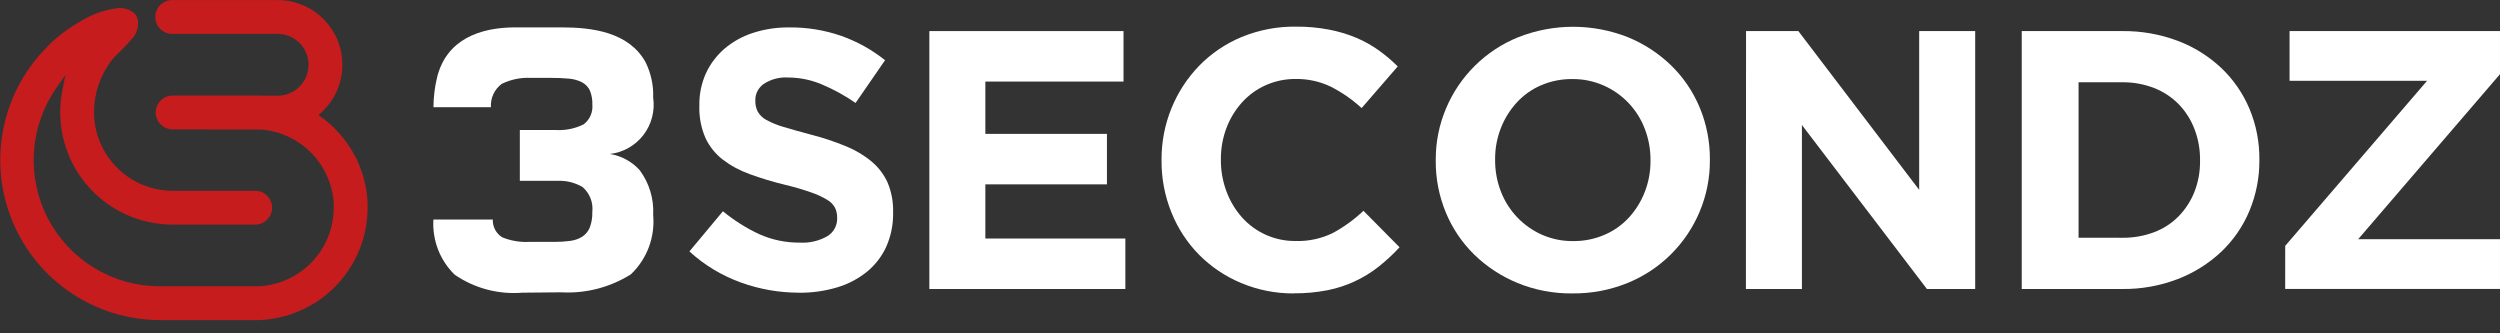 <svg width="120" height="16" viewBox="0 0 120 16" fill="none" xmlns="http://www.w3.org/2000/svg">
<rect x="0" y="0" width="120" height="16" fill="#333333" stroke="none"/>
<g clip-path="url(#clip0)">
<path d="M2.256 2.257C1.184 3.331 0.454 4.699 0.159 6.188C-0.137 7.676 0.016 9.219 0.596 10.621C1.177 12.023 2.159 13.222 3.42 14.066C4.681 14.911 6.164 15.363 7.682 15.365H12.409C13.81 15.32 15.139 14.733 16.116 13.728C17.093 12.722 17.642 11.377 17.646 9.975C17.646 9.889 17.646 9.803 17.64 9.718V9.681L17.634 9.589V9.55L17.627 9.47L17.621 9.413L17.613 9.339L17.603 9.264L17.595 9.208L17.584 9.135L17.578 9.099C17.564 9.017 17.549 8.936 17.532 8.855C17.469 8.56 17.381 8.271 17.269 7.991L17.262 7.972L17.224 7.88L17.205 7.835L17.178 7.775L17.153 7.719L17.125 7.661L17.086 7.581L17.079 7.567L17.053 7.515C16.638 6.715 16.031 6.029 15.286 5.521C15.784 5.117 16.145 4.568 16.319 3.951C16.493 3.333 16.471 2.677 16.257 2.072C16.043 1.467 15.647 0.944 15.123 0.573C14.599 0.203 13.974 0.004 13.332 0.003H8.294C8.185 -0.001 8.076 0.017 7.975 0.056C7.873 0.095 7.78 0.155 7.702 0.23C7.623 0.306 7.561 0.397 7.518 0.497C7.475 0.597 7.454 0.705 7.454 0.814C7.454 0.923 7.475 1.031 7.518 1.132C7.561 1.232 7.623 1.323 7.702 1.399C7.78 1.474 7.873 1.533 7.975 1.573C8.076 1.612 8.185 1.63 8.294 1.626H13.332C13.571 1.627 13.806 1.685 14.018 1.796C14.229 1.908 14.411 2.068 14.547 2.265C14.718 2.513 14.81 2.808 14.81 3.109C14.81 3.411 14.718 3.706 14.547 3.954C14.411 4.15 14.229 4.311 14.018 4.422C13.806 4.534 13.571 4.592 13.332 4.593H12.559L12.416 4.587H8.286C8.071 4.587 7.864 4.672 7.712 4.825C7.56 4.977 7.474 5.183 7.474 5.398C7.474 5.614 7.56 5.82 7.712 5.972C7.864 6.124 8.071 6.21 8.286 6.21H9.825C9.858 6.214 9.892 6.216 9.925 6.216H12.506C13.395 6.278 14.233 6.652 14.873 7.271C15.513 7.89 15.914 8.715 16.006 9.601V9.609L16.014 9.697L16.02 9.782V9.976C16.017 10.947 15.64 11.88 14.968 12.581C14.296 13.282 13.379 13.698 12.409 13.742H7.678C6.572 13.744 5.486 13.442 4.539 12.87C3.592 12.298 2.819 11.477 2.306 10.497C1.793 9.517 1.558 8.415 1.627 7.311C1.696 6.207 2.066 5.142 2.698 4.234L3.139 3.599L2.991 4.357C2.838 5.138 2.861 5.943 3.056 6.714C3.251 7.485 3.615 8.204 4.121 8.818C4.627 9.432 5.262 9.927 5.982 10.266C6.702 10.605 7.487 10.781 8.283 10.781H12.249C12.464 10.781 12.671 10.695 12.823 10.543C12.975 10.391 13.06 10.185 13.06 9.969C13.06 9.754 12.975 9.548 12.823 9.396C12.671 9.243 12.464 9.158 12.249 9.158H8.283C7.284 9.156 6.327 8.758 5.62 8.051C4.914 7.345 4.516 6.388 4.513 5.389C4.512 4.519 4.789 3.671 5.304 2.969C5.373 2.877 5.446 2.788 5.522 2.704C5.825 2.424 6.111 2.127 6.379 1.813C6.481 1.69 6.554 1.547 6.593 1.393C6.633 1.238 6.638 1.077 6.608 0.921C6.584 0.828 6.539 0.742 6.477 0.669C6.367 0.565 6.235 0.486 6.091 0.438C5.947 0.39 5.795 0.374 5.644 0.391C5.001 0.473 4.384 0.695 3.837 1.042C3.256 1.371 2.722 1.779 2.252 2.254" fill="#C61C1E"/>
<path d="M38.345 14.049C37.398 14.048 36.459 13.884 35.568 13.562C34.652 13.233 33.81 12.725 33.092 12.068L34.701 10.14C35.233 10.579 35.818 10.949 36.443 11.24C37.057 11.515 37.724 11.653 38.397 11.646C38.857 11.672 39.314 11.565 39.714 11.336C39.861 11.247 39.982 11.121 40.064 10.97C40.147 10.82 40.188 10.65 40.183 10.478V10.443C40.185 10.281 40.151 10.121 40.083 9.974C39.996 9.816 39.868 9.684 39.711 9.594C39.47 9.45 39.214 9.331 38.948 9.24C38.532 9.095 38.109 8.971 37.68 8.869C37.104 8.731 36.536 8.559 35.98 8.356C35.515 8.19 35.079 7.954 34.686 7.656C34.333 7.381 34.051 7.027 33.861 6.622C33.652 6.137 33.552 5.611 33.569 5.083V5.048C33.561 4.521 33.669 3.999 33.884 3.518C34.093 3.068 34.395 2.667 34.771 2.342C35.172 2.001 35.635 1.743 36.136 1.581C36.7 1.399 37.29 1.309 37.883 1.316C38.734 1.307 39.579 1.445 40.383 1.723C41.143 1.993 41.853 2.387 42.483 2.89L41.068 4.941C40.558 4.588 40.013 4.289 39.441 4.048C38.937 3.836 38.396 3.724 37.849 3.721C37.428 3.691 37.008 3.799 36.655 4.031C36.532 4.118 36.431 4.233 36.361 4.367C36.291 4.5 36.255 4.649 36.255 4.8V4.835C36.251 5.016 36.29 5.195 36.37 5.357C36.468 5.527 36.612 5.665 36.785 5.757C37.047 5.899 37.324 6.012 37.61 6.093C37.961 6.199 38.4 6.323 38.931 6.464C39.502 6.61 40.063 6.796 40.608 7.021C41.058 7.203 41.477 7.453 41.849 7.764C42.177 8.041 42.439 8.389 42.613 8.781C42.794 9.225 42.882 9.702 42.869 10.181V10.216C42.879 10.779 42.765 11.338 42.536 11.852C42.321 12.318 42.002 12.728 41.605 13.052C41.182 13.389 40.698 13.642 40.179 13.795C39.583 13.972 38.964 14.058 38.343 14.051" fill="white"/>
<path d="M44.609 1.492H53.929V3.915H47.297V6.426H53.133V8.849H47.297V11.449H54.017V13.872H44.609V1.492Z" fill="white"/>
<path d="M62.103 14.084C61.235 14.09 60.374 13.92 59.574 13.584C58.82 13.27 58.135 12.81 57.558 12.231C56.986 11.65 56.536 10.962 56.232 10.206C55.911 9.414 55.748 8.567 55.754 7.712V7.677C55.748 6.825 55.91 5.981 56.232 5.192C56.54 4.435 56.99 3.745 57.558 3.158C58.136 2.566 58.828 2.097 59.592 1.779C60.422 1.437 61.312 1.266 62.209 1.279C62.74 1.275 63.27 1.322 63.792 1.421C64.238 1.506 64.673 1.636 65.092 1.81C65.473 1.97 65.835 2.171 66.171 2.41C66.499 2.644 66.806 2.904 67.091 3.188L65.358 5.188C64.915 4.78 64.418 4.435 63.881 4.162C63.355 3.909 62.776 3.782 62.192 3.791C61.696 3.786 61.204 3.889 60.751 4.091C60.317 4.285 59.928 4.568 59.61 4.922C59.288 5.282 59.036 5.699 58.867 6.151C58.688 6.629 58.599 7.135 58.602 7.645V7.68C58.599 8.192 58.689 8.7 58.867 9.18C59.034 9.634 59.282 10.054 59.601 10.418C59.925 10.785 60.324 11.077 60.771 11.276C61.218 11.474 61.703 11.574 62.192 11.568C62.813 11.587 63.43 11.453 63.987 11.179C64.517 10.89 65.008 10.533 65.446 10.118L67.179 11.869C66.873 12.2 66.542 12.507 66.189 12.788C65.472 13.358 64.629 13.749 63.731 13.929C63.195 14.034 62.65 14.084 62.104 14.079" fill="white"/>
<path d="M75.477 14.084C74.574 14.095 73.678 13.925 72.842 13.584C72.069 13.266 71.364 12.804 70.764 12.222C70.179 11.648 69.716 10.963 69.402 10.206C69.075 9.419 68.91 8.574 68.916 7.722V7.687C68.91 6.833 69.078 5.988 69.411 5.202C69.734 4.433 70.206 3.736 70.8 3.151C71.393 2.565 72.096 2.102 72.869 1.789C74.564 1.117 76.453 1.117 78.148 1.789C78.921 2.106 79.627 2.569 80.226 3.151C80.811 3.724 81.274 4.41 81.588 5.167C81.915 5.954 82.08 6.799 82.074 7.651V7.686C82.08 8.539 81.912 9.384 81.579 10.17C81.256 10.938 80.784 11.635 80.191 12.221C79.598 12.807 78.895 13.27 78.122 13.583C77.283 13.924 76.384 14.094 75.478 14.083L75.477 14.084ZM75.514 11.572C76.029 11.577 76.54 11.475 77.014 11.272C77.46 11.081 77.861 10.798 78.19 10.441C78.517 10.082 78.775 9.665 78.95 9.212C79.135 8.736 79.228 8.229 79.224 7.718V7.683C79.227 7.17 79.134 6.662 78.95 6.183C78.775 5.723 78.511 5.303 78.173 4.946C77.834 4.589 77.428 4.303 76.978 4.105C76.506 3.896 75.994 3.79 75.478 3.795C74.959 3.788 74.444 3.89 73.966 4.095C73.523 4.287 73.126 4.57 72.799 4.926C72.472 5.285 72.214 5.702 72.039 6.155C71.854 6.631 71.761 7.138 71.765 7.649V7.684C71.762 8.197 71.855 8.705 72.039 9.184C72.392 10.109 73.098 10.857 74.002 11.262C74.479 11.473 74.996 11.579 75.517 11.572H75.514Z" fill="white"/>
<path d="M83.81 1.492H86.321L92.121 9.114V1.492H94.809V13.871H92.492L86.492 6.001V13.871H83.804L83.81 1.492Z" fill="white"/>
<path d="M97.043 1.492H101.871C102.78 1.482 103.682 1.641 104.533 1.961C105.307 2.253 106.016 2.695 106.619 3.261C107.2 3.812 107.661 4.478 107.972 5.216C108.295 5.985 108.457 6.813 108.45 7.647V7.683C108.457 8.52 108.294 9.35 107.972 10.123C107.663 10.864 107.202 11.533 106.619 12.086C106.015 12.653 105.306 13.097 104.533 13.394C103.684 13.72 102.781 13.882 101.871 13.872H97.043V1.492ZM101.871 11.413C102.39 11.419 102.906 11.329 103.392 11.148C103.834 10.982 104.236 10.723 104.568 10.388C104.896 10.053 105.154 9.656 105.328 9.221C105.516 8.743 105.609 8.234 105.602 7.721V7.677C105.607 7.164 105.514 6.655 105.328 6.177C105.157 5.735 104.898 5.332 104.568 4.992C104.234 4.656 103.834 4.394 103.392 4.223C102.907 4.036 102.391 3.943 101.871 3.949H99.771V11.411L101.871 11.413Z" fill="white"/>
<path d="M109.69 11.802L116.499 3.879H109.899V1.492H119.999V3.561L113.191 11.483H119.999V13.87H109.689L109.69 11.802Z" fill="white"/>
<path fill-rule="evenodd" clip-rule="evenodd" d="M20.808 5.145H23.564C23.55 4.93 23.591 4.714 23.682 4.519C23.773 4.323 23.911 4.153 24.085 4.025C24.518 3.813 24.998 3.714 25.479 3.738H26.423C26.719 3.735 27.015 3.748 27.309 3.775C27.527 3.792 27.739 3.851 27.935 3.949C28.103 4.037 28.237 4.177 28.316 4.349C28.402 4.564 28.442 4.794 28.433 5.025C28.449 5.205 28.419 5.386 28.346 5.551C28.273 5.716 28.159 5.86 28.015 5.969C27.596 6.176 27.13 6.27 26.664 6.24H24.952V8.68H26.773C27.192 8.662 27.606 8.767 27.967 8.98C28.135 9.127 28.265 9.312 28.346 9.52C28.427 9.728 28.456 9.952 28.431 10.174C28.441 10.433 28.398 10.69 28.305 10.932C28.23 11.111 28.102 11.263 27.938 11.368C27.763 11.472 27.568 11.539 27.366 11.563C27.12 11.596 26.873 11.612 26.625 11.61H25.403C24.959 11.634 24.515 11.558 24.103 11.389C23.96 11.299 23.843 11.173 23.764 11.023C23.685 10.873 23.647 10.705 23.654 10.536H20.804C20.773 11.025 20.849 11.515 21.025 11.973C21.201 12.43 21.475 12.844 21.826 13.186C22.775 13.838 23.92 14.143 25.068 14.049L26.937 14.031C28.116 14.098 29.285 13.795 30.284 13.166C30.665 12.803 30.959 12.358 31.144 11.865C31.329 11.372 31.4 10.843 31.352 10.319C31.394 9.552 31.167 8.794 30.711 8.175C30.337 7.757 29.831 7.48 29.278 7.391C29.593 7.354 29.898 7.254 30.174 7.097C30.45 6.941 30.692 6.73 30.885 6.479C31.078 6.227 31.219 5.939 31.299 5.632C31.38 5.325 31.398 5.005 31.352 4.691C31.375 4.097 31.247 3.506 30.981 2.974C30.173 1.536 28.429 1.314 26.938 1.314H24.738C23.024 1.314 21.428 1.898 20.98 3.714C20.867 4.181 20.809 4.66 20.806 5.14" fill="white"/>
</g>
<defs>
<clipPath id="clip0">
<rect width="120" height="15.365" fill="white"/>
</clipPath>
</defs>
</svg>
